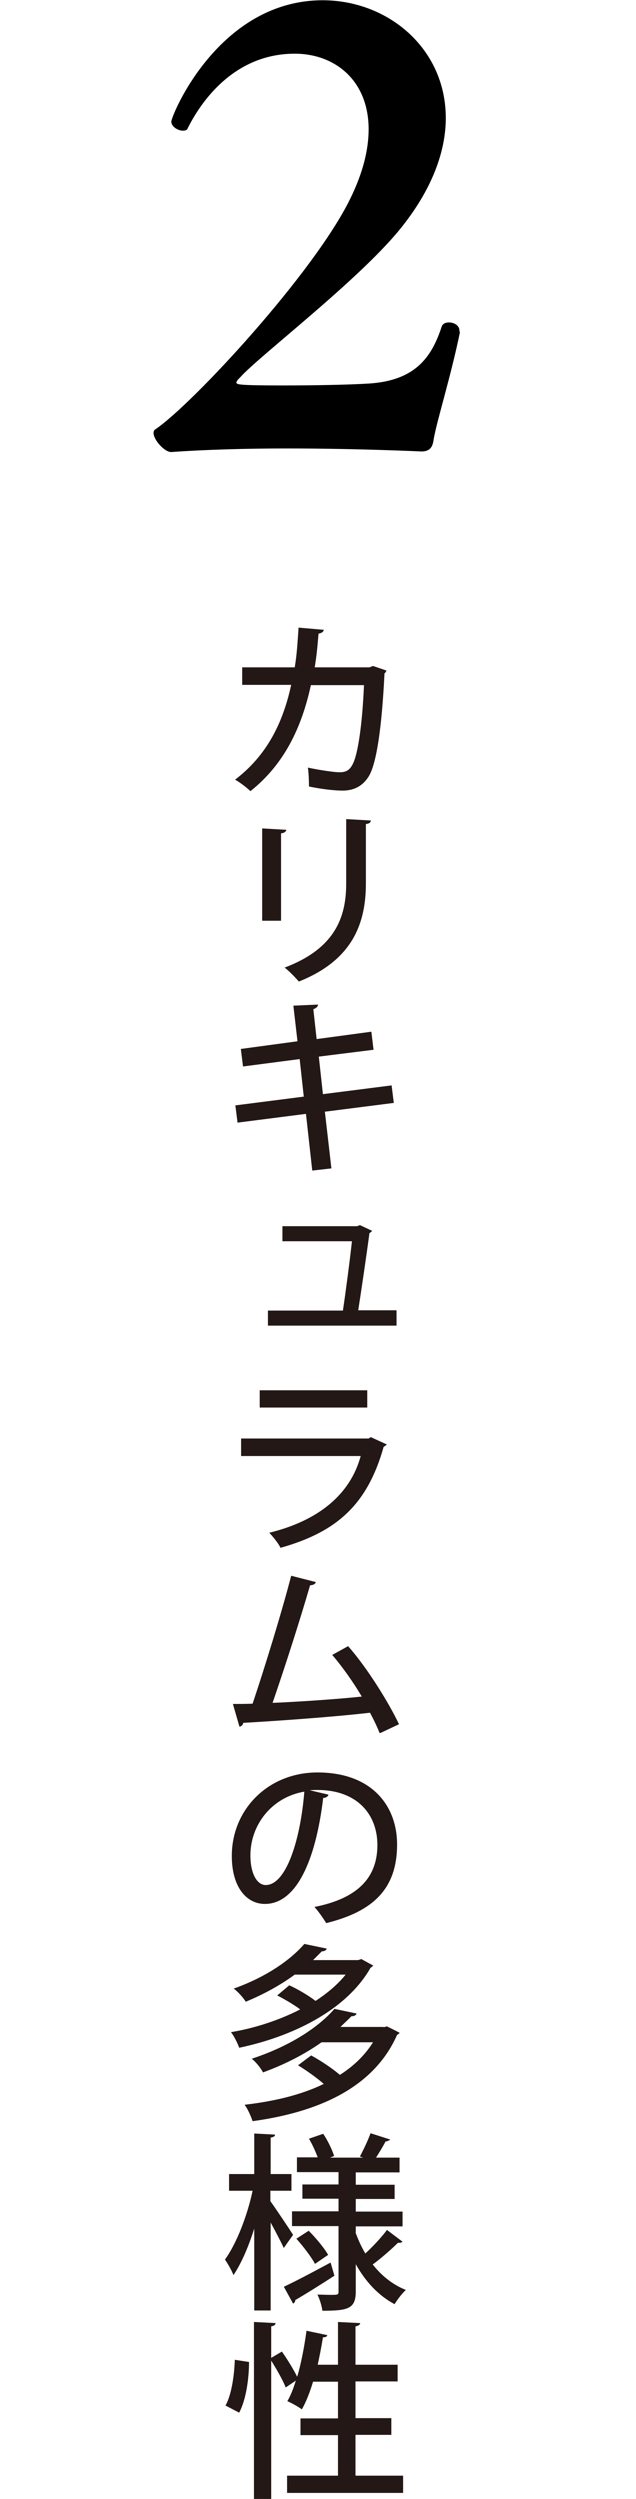 <?xml version="1.0" encoding="UTF-8"?>
<svg id="uuid-2bdd9d6d-580a-4b2c-8004-5a8cc60df6c2" data-name="レイヤー 2" xmlns="http://www.w3.org/2000/svg" width="23.24" height="91.22" viewBox="0 0 23.24 91.22">
  <defs>
    <style>
      .uuid-b6fed568-d527-49e6-a9fd-6edd5edf10ff {
        fill: none;
      }

      .uuid-b6fed568-d527-49e6-a9fd-6edd5edf10ff, .uuid-0238b529-228a-4f3a-8d91-1dc6ce23ec66, .uuid-8251801d-28f0-49e6-8746-e99c2e7a0a56 {
        stroke-width: 0px;
      }

      .uuid-8251801d-28f0-49e6-8746-e99c2e7a0a56 {
        fill: #231815;
      }
    </style>
  </defs>
  <g id="uuid-223ec9ce-ee01-496a-bccf-4b7fd91349fb" data-name="&amp;lt;レイヤー&amp;gt;">
    <g>
      <path class="uuid-0238b529-228a-4f3a-8d91-1dc6ce23ec66" d="m16.81,12.11c-.33,1.62-.88,3.36-.97,3.97-.04.26-.15.4-.44.4,0,0-2.33-.11-4.92-.11-1.43,0-2.94.04-4.21.13h-.02c-.24,0-.64-.44-.64-.7,0-.04.02-.11.07-.13,1.38-.94,5.79-5.71,7.11-8.4.48-.97.68-1.82.68-2.55,0-1.78-1.23-2.76-2.7-2.76-2.13,0-3.36,1.62-3.91,2.72-.02.07-.09.09-.18.09-.18,0-.42-.15-.42-.33,0-.22,1.73-4.43,5.53-4.43,2.39,0,4.5,1.76,4.5,4.3,0,1.21-.5,2.63-1.71,4.1-1.54,1.87-5.11,4.59-5.79,5.35-.09.09-.15.15-.15.2,0,.07,0,.11,1.67.11,1.08,0,2.37-.02,3.18-.07,1.67-.11,2.28-.94,2.65-2.08.04-.11.15-.15.26-.15.2,0,.39.11.39.31v.04Z"/>
      <g>
        <path class="uuid-8251801d-28f0-49e6-8746-e99c2e7a0a56" d="m14.12,24.48s-.03.08-.07.1c-.1,2.05-.3,3.3-.57,3.75-.23.38-.57.53-.96.53-.29,0-.75-.05-1.23-.15,0-.19-.01-.5-.04-.69.47.1.98.17,1.15.17.23,0,.37-.06.49-.3.19-.36.35-1.46.41-2.88h-1.94c-.33,1.52-.96,2.88-2.21,3.87-.12-.12-.38-.32-.56-.42,1.17-.89,1.75-2.08,2.05-3.46h-1.79v-.64h1.92c.08-.48.1-.89.14-1.45l.92.08c-.01.08-.08.12-.19.14-.04.47-.07.81-.14,1.23h2l.13-.05.5.17Z"/>
        <path class="uuid-8251801d-28f0-49e6-8746-e99c2e7a0a56" d="m9.58,33.61v-3.37l.88.05c0,.06-.07.12-.19.13v3.19h-.7Zm3.97-3.66c0,.07-.06.12-.18.13v2.17c0,1.46-.49,2.8-2.45,3.58-.11-.13-.36-.39-.52-.51,1.86-.7,2.25-1.86,2.25-3.07v-2.35l.89.05Z"/>
        <path class="uuid-8251801d-28f0-49e6-8746-e99c2e7a0a56" d="m11.87,40.57l.24,2.08-.7.08-.23-2.07-2.5.32-.08-.63,2.5-.32-.15-1.37-2.07.27-.08-.64,2.07-.28-.15-1.3.9-.04c0,.07-.06.13-.17.17l.12,1.09,2-.27.08.66-2,.25.15,1.37,2.51-.32.08.64-2.51.32Z"/>
        <path class="uuid-8251801d-28f0-49e6-8746-e99c2e7a0a56" d="m14.49,47.84v.55h-4.7v-.55h2.74c.1-.66.26-1.88.33-2.53h-2.54v-.55h2.73l.1-.04.45.21s-.06.07-.1.08c-.09.69-.3,2.12-.41,2.82h1.39Z"/>
        <path class="uuid-8251801d-28f0-49e6-8746-e99c2e7a0a56" d="m14.14,52.72s-.06.07-.12.09c-.59,2.1-1.7,3.11-3.77,3.69-.08-.17-.28-.41-.41-.55,1.8-.44,2.96-1.4,3.34-2.8h-4.37v-.64h4.66l.08-.05.59.27Zm-.72-1.34h-3.93v-.63h3.93v.63Z"/>
        <path class="uuid-8251801d-28f0-49e6-8746-e99c2e7a0a56" d="m13.87,63.26c-.1-.25-.22-.5-.35-.74-1.47.17-3.59.31-4.63.37-.01.07-.07.13-.14.14l-.24-.83c.21,0,.45,0,.72-.01.44-1.31,1.06-3.32,1.41-4.67l.9.23c-.02.08-.1.11-.21.12-.35,1.21-.91,2.96-1.37,4.29.97-.04,2.43-.14,3.26-.23-.32-.54-.72-1.1-1.08-1.52l.58-.32c.7.79,1.49,2.07,1.86,2.85l-.68.32Z"/>
        <path class="uuid-8251801d-28f0-49e6-8746-e99c2e7a0a56" d="m12,65.52c-.02.06-.09.11-.19.11-.27,2.26-.97,3.87-2.13,3.87-.67,0-1.21-.61-1.21-1.75,0-1.71,1.34-3.05,3.13-3.05,1.98,0,2.91,1.21,2.91,2.63,0,1.63-.89,2.45-2.59,2.87-.1-.16-.26-.4-.43-.59,1.58-.31,2.3-1.07,2.3-2.26,0-1.12-.74-2.01-2.19-2.01-.1,0-.19,0-.28.01l.68.16Zm-.88-.12c-1.21.21-1.97,1.23-1.97,2.33,0,.66.24,1.08.56,1.08.75,0,1.27-1.66,1.41-3.41Z"/>
        <path class="uuid-8251801d-28f0-49e6-8746-e99c2e7a0a56" d="m13.18,71.5l.46.25s-.06.06-.1.08c-.89,1.57-2.89,2.52-4.8,2.92-.06-.17-.19-.43-.3-.57.85-.14,1.75-.43,2.53-.83-.24-.18-.57-.37-.84-.51l.44-.37c.31.14.7.37.96.57.43-.28.81-.6,1.1-.96h-1.86c-.49.36-1.09.7-1.79.99-.09-.15-.3-.38-.44-.48,1.21-.43,2.09-1.06,2.58-1.63l.82.17c-.02.06-.08.1-.18.1-.1.1-.21.21-.32.32h1.64l.11-.03Zm.84,2.5l.12-.03c.41.2.43.22.46.23-.01.04-.06.06-.09.08-.87,1.97-2.95,2.83-5.28,3.15-.06-.18-.18-.45-.29-.6,1.04-.12,2.05-.35,2.89-.76-.26-.23-.63-.49-.94-.68l.48-.36c.35.19.77.47,1.05.71.5-.32.91-.71,1.21-1.19h-1.88c-.58.41-1.29.79-2.14,1.1-.08-.16-.27-.39-.41-.5,1.43-.47,2.46-1.17,3.02-1.82l.81.17c-.02.06-.08.1-.19.1-.12.13-.26.25-.4.39h1.58Z"/>
        <path class="uuid-8251801d-28f0-49e6-8746-e99c2e7a0a56" d="m9.88,79.96v.39c.19.26.71,1.04.83,1.23-.09.13-.19.26-.34.48-.1-.22-.3-.6-.48-.93v3.21h-.6v-2.99c-.21.67-.48,1.29-.76,1.7-.06-.17-.21-.42-.31-.57.42-.57.82-1.61,1.01-2.51h-.86v-.61h.92v-1.48l.76.04c0,.06-.05.09-.16.11v1.33h.76v.61h-.76Zm.5,3.51c.43-.2,1.07-.54,1.7-.88l.14.48c-.52.34-1.07.68-1.43.89,0,.06-.03.1-.08.13l-.34-.62Zm2.61-1.98c.1.27.21.52.36.77.27-.25.6-.6.79-.86l.57.43s-.06.04-.1.04c-.02,0-.05,0-.07,0-.23.23-.63.58-.92.79.32.41.73.74,1.21.93-.13.12-.32.36-.41.52-.59-.31-1.07-.83-1.42-1.46v1c0,.63-.29.7-1.22.7-.02-.17-.1-.43-.18-.59.16,0,.33.01.46.01.28,0,.31,0,.31-.12v-2.39h-1.7v-.54h1.7v-.46h-1.32v-.52h1.32v-.45h-1.52v-.54h.76c-.08-.21-.2-.48-.32-.68l.52-.18c.17.25.33.59.4.81l-.15.06h1.21l-.12-.04c.13-.24.3-.6.39-.85l.72.23s-.08.07-.17.07c-.09.17-.22.39-.35.59h.86v.54h-1.6v.45h1.42v.52h-1.42v.46h1.71v.54h-1.71v.23Zm-1.48,1.15c-.13-.25-.43-.64-.68-.92l.45-.29c.26.26.57.63.71.88l-.48.33Z"/>
        <path class="uuid-8251801d-28f0-49e6-8746-e99c2e7a0a56" d="m9.1,86.21c0,.63-.11,1.39-.36,1.86l-.5-.26c.22-.39.32-1.09.34-1.67l.52.08Zm3.9,4.16h1.73v.63h-4.24v-.63h1.86v-1.48h-1.37v-.61h1.37v-1.34h-.91c-.12.39-.25.73-.41,1.01-.12-.09-.37-.23-.53-.3.12-.2.22-.46.31-.75l-.37.25c-.1-.26-.33-.66-.53-.98v5.05h-.63v-6.46l.79.04c0,.06-.05.1-.16.12v1.15l.39-.23c.2.28.43.66.56.92.15-.51.26-1.1.34-1.68l.76.16c-.01.06-.07.08-.16.08-.05.33-.12.67-.19,1h.74v-1.56l.81.04c0,.06-.06.1-.17.12v1.4h1.54v.61h-1.54v1.34h1.31v.61h-1.31v1.48Z"/>
      </g>
      <rect class="uuid-b6fed568-d527-49e6-a9fd-6edd5edf10ff" y="10.85" width="23.24" height="12.15"/>
    </g>
  </g>
</svg>